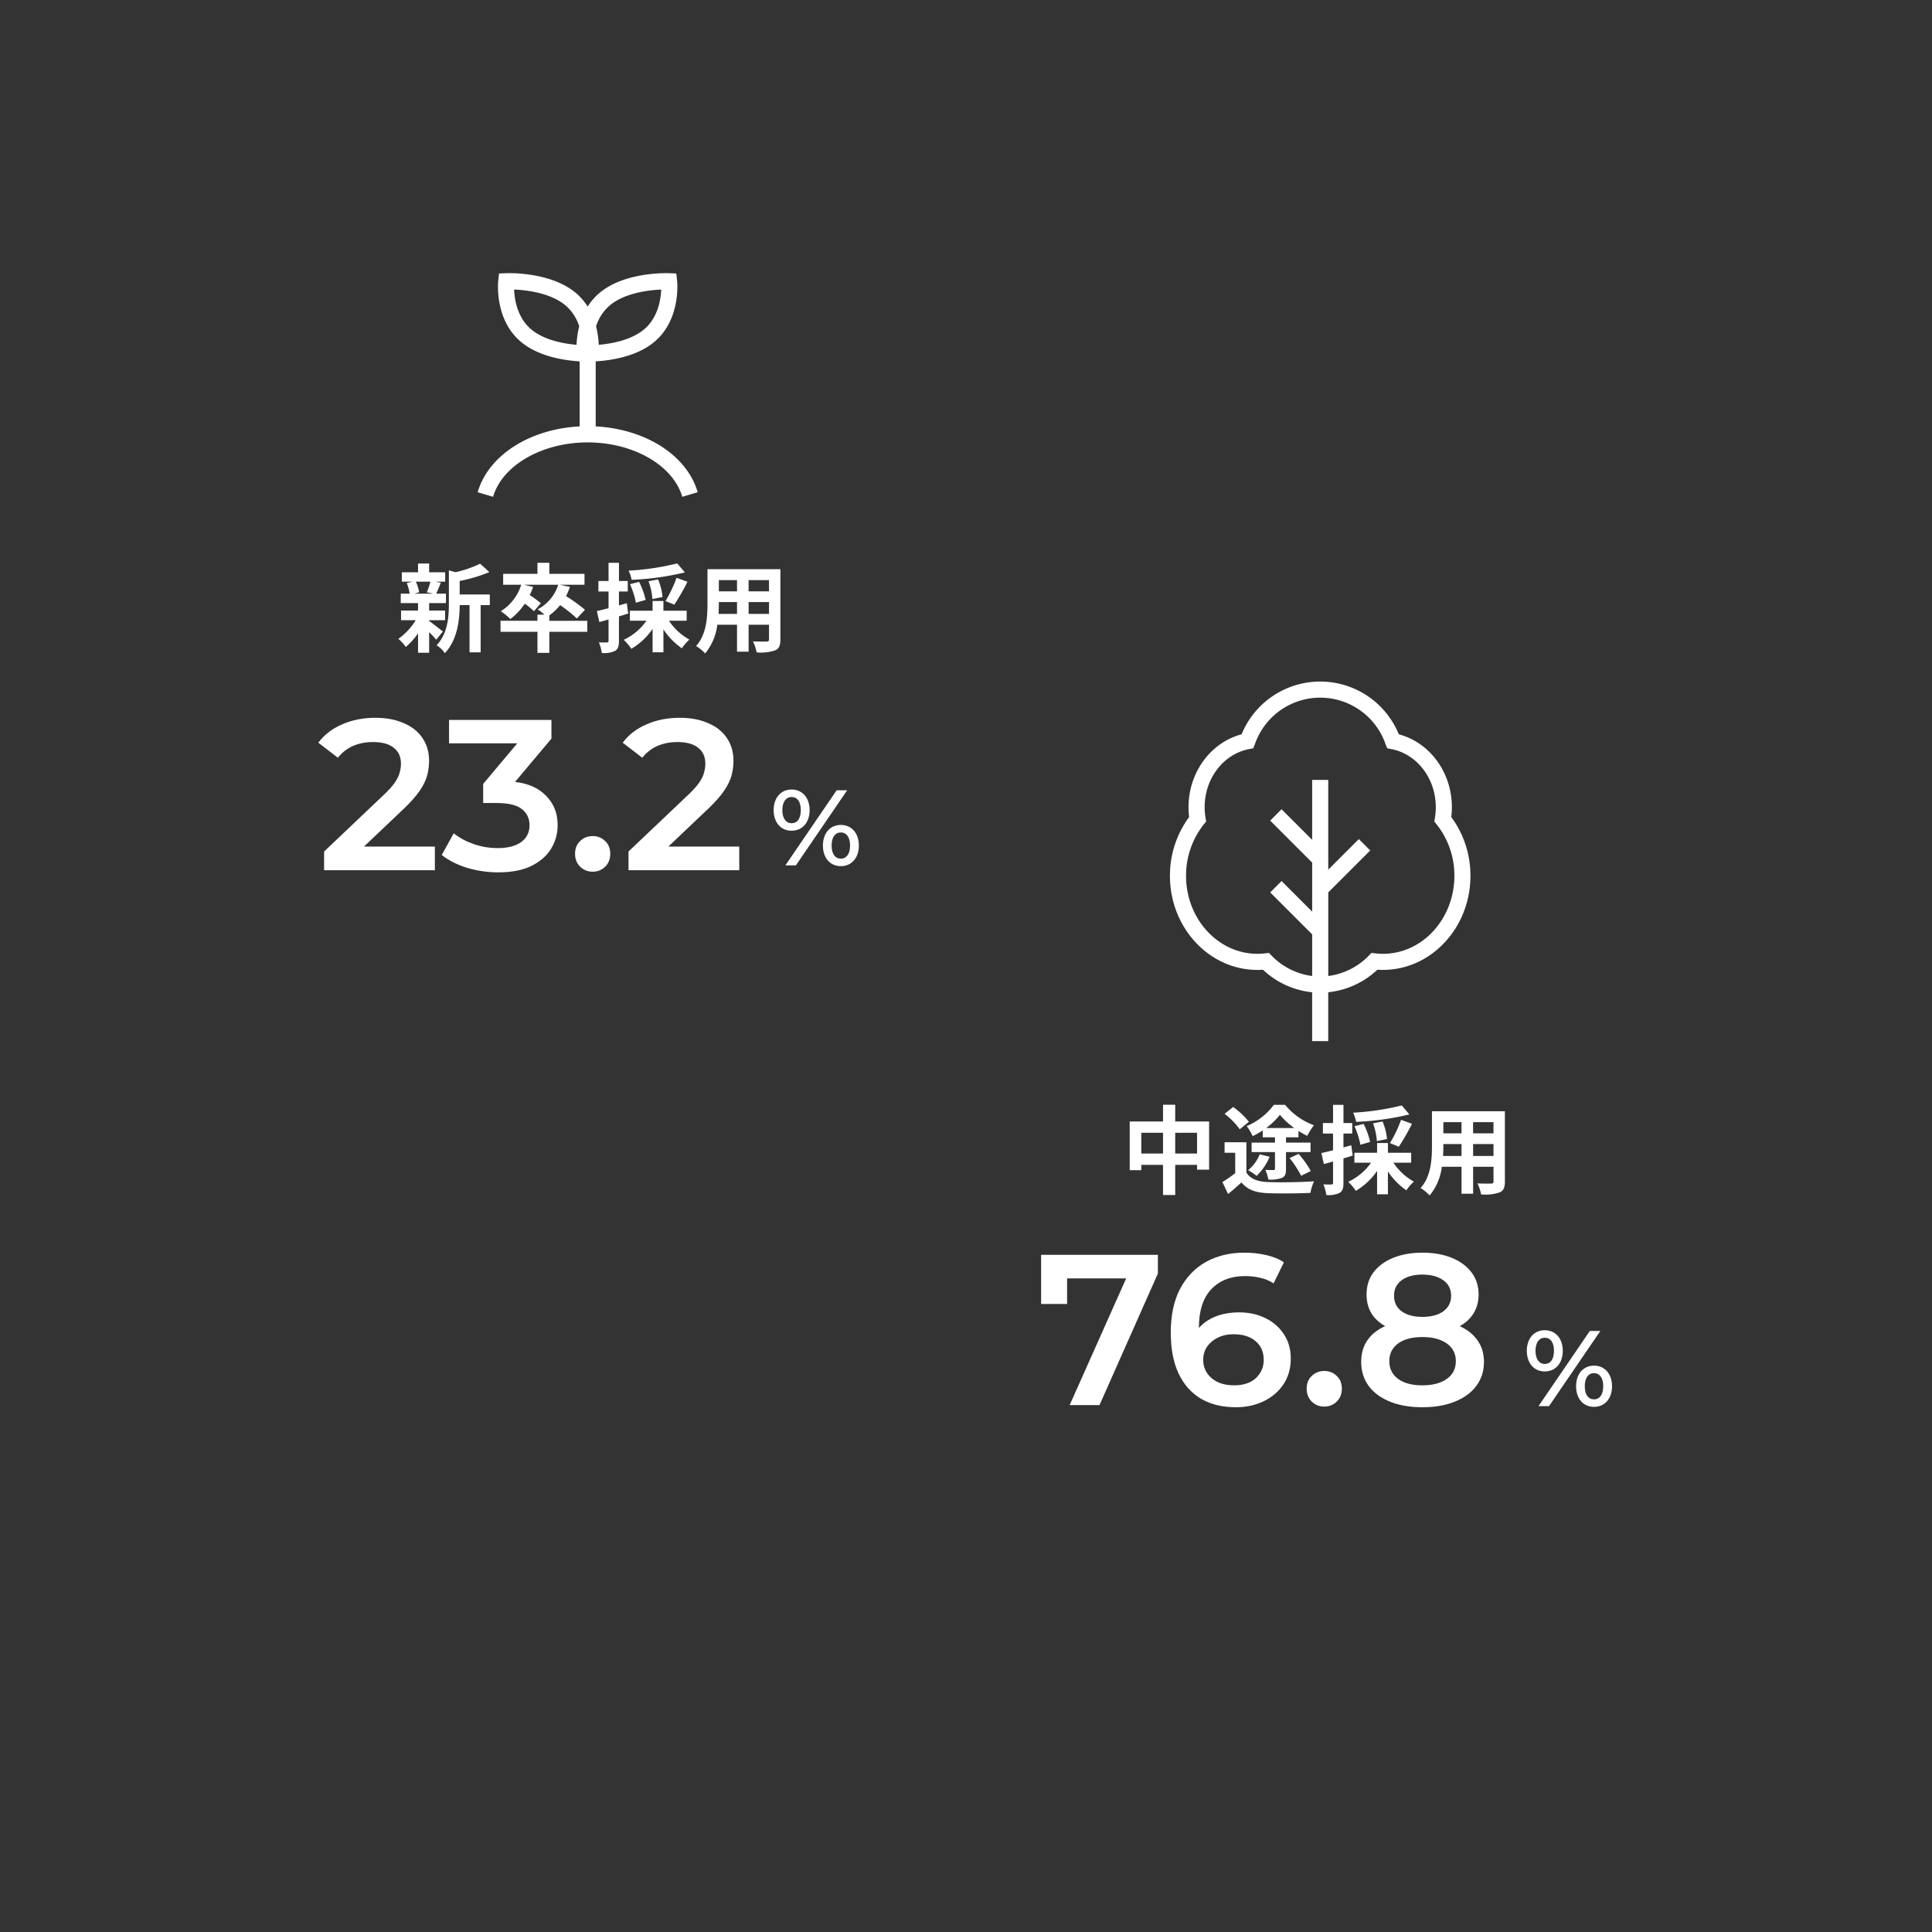 <?xml version="1.0" encoding="UTF-8" standalone="no"?>
<svg
   width="360"
   height="360"
   viewBox="0 0 360 360"
   version="1.1"
   id="svg8"
   sodipodi:docname="recruitment2.svg"
   inkscape:version="1.4 (86a8ad7, 2024-10-11)"
   xmlns:inkscape="http://www.inkscape.org/namespaces/inkscape"
   xmlns:sodipodi="http://sodipodi.sourceforge.net/DTD/sodipodi-0.dtd"
   xmlns="http://www.w3.org/2000/svg"
   xmlns:svg="http://www.w3.org/2000/svg">
  <rect x="0" y="0" width="360" height="360" fill="#333333" stroke="none"/>
  <defs
     id="defs8" />
  <sodipodi:namedview
     id="namedview8"
     pagecolor="#505050"
     bordercolor="#ffffff"
     borderopacity="1"
     inkscape:showpageshadow="0"
     inkscape:pageopacity="0"
     inkscape:pagecheckerboard="1"
     inkscape:deskcolor="#505050"
     inkscape:zoom="0.95066578"
     inkscape:cx="275.59633"
     inkscape:cy="248.77302"
     inkscape:window-width="1366"
     inkscape:window-height="705"
     inkscape:window-x="-8"
     inkscape:window-y="-8"
     inkscape:window-maximized="1"
     inkscape:current-layer="svg8" />
  <g
     transform="translate(-14102 -5872)"
     id="g8">
    <path
       d="M4-6.46c2,0,3.36-1.52,3.36-3.84S6-14.14,4-14.14.66-12.6.66-10.3,2-6.46,4-6.46ZM2.84,0H4.8l9.56-14H12.4ZM4-7.86c-1.04,0-1.72-.9-1.72-2.44S2.96-12.74,4-12.74c1.08,0,1.72.88,1.72,2.44S5.08-7.86,4-7.86Zm9.18,8c2,0,3.36-1.54,3.36-3.84s-1.36-3.84-3.36-3.84S9.84-6,9.84-3.7,11.18.14,13.18.14Zm0-1.4c-1.06,0-1.72-.88-1.72-2.44s.66-2.44,1.72-2.44,1.72.9,1.72,2.44S14.24-1.26,13.18-1.26Z"
       transform="translate(14385.84 6134.008)"
       fill="#fff"
       id="path2" />
    <path
       d="M724.423,3943.243a14.935,14.935,0,0,0,.114-1.835c0-6.47-4.114-12.05-9.891-13.583a15.827,15.827,0,0,0-29.291,0c-5.777,1.532-9.891,7.113-9.891,13.583a14.937,14.937,0,0,0,.114,1.834A18.366,18.366,0,0,0,672,3954.2c0,9.667,7.313,17.531,16.3,17.531q.511,0,1.036-.036a15.661,15.661,0,0,0,9.162,4.2V3985h3v-9.111a15.665,15.665,0,0,0,9.162-4.2c.349.024.694.036,1.035.036,8.99,0,16.3-7.865,16.3-17.531A18.373,18.373,0,0,0,724.423,3943.243ZM711.7,3968.729a12.224,12.224,0,0,1-1.413-.083l-.727-.083-.513.521a12.783,12.783,0,0,1-7.544,3.779v-15.575l7.82-7.818-2.121-2.12-5.7,5.7v-16.721h-3v11.164l-5.7-5.7-2.121,2.12,7.821,7.819v9.137l-5.7-5.7-2.121,2.12,7.821,7.818v7.755a12.776,12.776,0,0,1-7.544-3.779l-.514-.521-.726.083a12.257,12.257,0,0,1-1.414.083c-7.336,0-13.3-6.519-13.3-14.532a15.308,15.308,0,0,1,3.322-9.6l.423-.524-.111-.664a12.159,12.159,0,0,1-.169-2c0-5.331,3.473-9.882,8.258-10.822l.8-.156.3-.754a12.882,12.882,0,0,1,24.354,0l.3.754.8.156c4.785.94,8.259,5.491,8.259,10.822a12.023,12.023,0,0,1-.17,2l-.111.664.423.525a15.309,15.309,0,0,1,3.322,9.6C725,3962.211,719.033,3968.729,711.7,3968.729Z"
       transform="translate(13648 2081)"
       fill="#fff"
       id="path3" />
    <path
       d="M10.1-6.156v-3.87h4.068v3.87Zm-6.318,0v-3.87H7.83v3.87ZM10.1-12.132v-3.114H7.83v3.114H1.62V-3.06H3.78v-.99H7.83V1.566H10.1V-4.05h4.068v.9h2.25v-8.982Zm16.938,1.224a13.039,13.039,0,0,0,2.574-2.466,13.809,13.809,0,0,0,2.682,2.466Zm-.63,1.728h2.286v.99H24.336v1.764h4.356v3.078c0,.2-.072.27-.306.27-.18,0-.882,0-1.494-.036a7.188,7.188,0,0,1,.558,1.8,6.241,6.241,0,0,0,2.538-.306c.612-.288.756-.774.756-1.674V-6.426h4.572V-8.19H30.744v-.99h2.322v-1.188A15.337,15.337,0,0,0,34.7-9.45a13.471,13.471,0,0,1,1.242-1.98,12.613,12.613,0,0,1-5.364-3.8H28.476a12.253,12.253,0,0,1-5.058,3.96A9.522,9.522,0,0,1,24.534-9.4a17.73,17.73,0,0,0,1.872-1.062Zm5,3.87a19.711,19.711,0,0,1,2.16,3.294l1.8-.882A19.562,19.562,0,0,0,33.1-6.1Zm-5.562-.7a7.2,7.2,0,0,1-2.16,2.952A11.047,11.047,0,0,1,25.272-2,10.5,10.5,0,0,0,27.7-5.562Zm-2.016-6.066A15,15,0,0,0,20.9-14.832l-1.6,1.278a13.663,13.663,0,0,1,2.826,2.88Zm-.468,3.816H19.3V-6.3h1.98v3.8A23.926,23.926,0,0,1,18.9-.846l1.044,2.232c.954-.756,1.728-1.458,2.5-2.16,1.17,1.4,2.664,1.908,4.9,2,2.16.09,5.778.054,7.956-.054a9.157,9.157,0,0,1,.666-2.16c-2.394.18-6.48.234-8.586.144C25.488-.918,24.12-1.4,23.364-2.61ZM52.308-15.12a48.325,48.325,0,0,1-9.054,1.35,7.312,7.312,0,0,1,.558,1.71,50.875,50.875,0,0,0,9.918-1.386Zm-.54,7.686A39.849,39.849,0,0,0,54.216-11.7l-2.034-.738A23.52,23.52,0,0,1,50.112-8.1Zm-2.2-1.422a10.952,10.952,0,0,0-.828-3.276l-1.782.342a11.984,11.984,0,0,1,.72,3.312Zm-3.15.54A13.719,13.719,0,0,0,45.2-11.682l-1.692.432a15.77,15.77,0,0,1,1.1,3.456Zm-3.51.612-1.458.414V-9.882h1.638v-1.962H41.454v-3.384H39.51v3.384H37.62v1.962h1.89v3.114c-.81.2-1.566.4-2.178.522L37.8-4.194c.522-.144,1.116-.306,1.71-.486V-.7c0,.234-.09.306-.306.306A14.542,14.542,0,0,1,37.71-.414a7.962,7.962,0,0,1,.54,1.98,4.668,4.668,0,0,0,2.5-.4c.54-.342.7-.882.7-1.872V-5.256c.576-.162,1.152-.342,1.728-.522Zm11.16,3.258V-6.3H49.734V-8.118H47.718V-6.3h-4.23v1.854h3.1A10.745,10.745,0,0,1,42.336-.882,9.722,9.722,0,0,1,43.758.792a12.476,12.476,0,0,0,3.96-3.708V1.44h2.016V-2.826A13.134,13.134,0,0,0,53.172.7a8.042,8.042,0,0,1,1.4-1.62A10.986,10.986,0,0,1,50.76-4.446ZM65.61-5.706V-7.92h3.8v2.214Zm-5.6,0c.036-.666.054-1.314.054-1.89V-7.92H63.45v2.214Zm3.438-6.3v2.088H60.066v-2.088Zm5.958,2.088h-3.8v-2.088h3.8Zm2.124-4.122H57.942v6.426c0,2.52-.162,5.724-2.124,7.884A7.907,7.907,0,0,1,57.51,1.656,10.308,10.308,0,0,0,59.778-3.69H63.45V1.332h2.16V-3.69h3.8v2.7c0,.324-.126.432-.468.432-.324,0-1.512.018-2.52-.036A8.092,8.092,0,0,1,67.1,1.458,8.359,8.359,0,0,0,70.56,1.08c.72-.324.972-.9.972-2.052Z"
       transform="translate(14310.883 6093.102)"
       fill="#fff"
       id="path4" />
    <path
       d="M4-6.46c2,0,3.36-1.52,3.36-3.84S6-14.14,4-14.14.66-12.6.66-10.3,2-6.46,4-6.46ZM2.84,0H4.8l9.56-14H12.4ZM4-7.86c-1.04,0-1.72-.9-1.72-2.44S2.96-12.74,4-12.74c1.08,0,1.72.88,1.72,2.44S5.08-7.86,4-7.86Zm9.18,8c2,0,3.36-1.54,3.36-3.84s-1.36-3.84-3.36-3.84S9.84-6,9.84-3.7,11.18.14,13.18.14Zm0-1.4c-1.06,0-1.72-.88-1.72-2.44s.66-2.44,1.72-2.44,1.72.9,1.72,2.44S14.24-1.26,13.18-1.26Z"
       transform="translate(14245.498 6033.255)"
       fill="#fff"
       id="path6" />
    <path
       d="M6.318-11.718a13.455,13.455,0,0,1-.666,1.98l1.188.252H3.312l.9-.252a7.1,7.1,0,0,0-.612-1.98ZM6.084-4.536h2.97v-1.8H6.084V-7.722H9.216V-9.486H7.4c.252-.54.54-1.26.864-2.034l-1.044-.2H9.072v-1.746H6.084V-15.1H4.014v1.638H.99v1.746H3.006l-1.1.252a8.339,8.339,0,0,1,.54,1.98H.792v1.764H4.014v1.386H.846v1.8H3.582A11.809,11.809,0,0,1,.342-1.062,7.911,7.911,0,0,1,1.728.45,12.714,12.714,0,0,0,4.014-2.088V1.53h2.07V-2.3A16.845,16.845,0,0,1,7.4-.9L8.64-2.43c-.414-.324-1.908-1.512-2.556-1.962Zm11.3-4.788H11.772v-2.52A29.169,29.169,0,0,0,17.3-13.5l-1.71-1.566A21.185,21.185,0,0,1,11-13.482l-1.242-.342V-7.6c0,2.484-.216,5.544-2.286,7.74A4.933,4.933,0,0,1,9,1.6c2.376-2.466,2.754-6.264,2.772-8.946h1.836v8.8h2.07v-8.8h1.71Zm18.162,4.9H28.476V-5.436a10.591,10.591,0,0,0,2.016-1.908A26.041,26.041,0,0,1,33.606-4.86l1.512-1.62A28.153,28.153,0,0,0,31.59-9.018a12.421,12.421,0,0,0,.72-1.728l-1.908-.4h4.626v-2.034H28.476v-2.052H26.262v2.052h-6.39v2.034h3.366a8.93,8.93,0,0,1-3.8,4.932,14.551,14.551,0,0,1,1.782,1.458A11.709,11.709,0,0,0,23.9-7.614a14.6,14.6,0,0,1,1.71,1.4L26.892-7.7a17.8,17.8,0,0,0-2.07-1.512,11.382,11.382,0,0,0,.63-1.53l-1.71-.4h6.39A7.73,7.73,0,0,1,26.3-6.57a10.233,10.233,0,0,1,1.26,1.008h-1.3v1.134H19.386v2.052h6.876V1.548h2.214V-2.376H35.55ZM52.308-15.12a48.325,48.325,0,0,1-9.054,1.35,7.312,7.312,0,0,1,.558,1.71,50.875,50.875,0,0,0,9.918-1.386Zm-.54,7.686A39.849,39.849,0,0,0,54.216-11.7l-2.034-.738A23.52,23.52,0,0,1,50.112-8.1Zm-2.2-1.422a10.952,10.952,0,0,0-.828-3.276l-1.782.342a11.984,11.984,0,0,1,.72,3.312Zm-3.15.54A13.719,13.719,0,0,0,45.2-11.682l-1.692.432a15.77,15.77,0,0,1,1.1,3.456Zm-3.51.612-1.458.414V-9.882h1.638v-1.962H41.454v-3.384H39.51v3.384H37.62v1.962h1.89v3.114c-.81.2-1.566.4-2.178.522L37.8-4.194c.522-.144,1.116-.306,1.71-.486V-.7c0,.234-.09.306-.306.306A14.542,14.542,0,0,1,37.71-.414a7.962,7.962,0,0,1,.54,1.98,4.668,4.668,0,0,0,2.5-.4c.54-.342.7-.882.7-1.872V-5.256c.576-.162,1.152-.342,1.728-.522Zm11.16,3.258V-6.3H49.734V-8.118H47.718V-6.3h-4.23v1.854h3.1A10.745,10.745,0,0,1,42.336-.882,9.722,9.722,0,0,1,43.758.792a12.476,12.476,0,0,0,3.96-3.708V1.44h2.016V-2.826A13.134,13.134,0,0,0,53.172.7a8.042,8.042,0,0,1,1.4-1.62A10.986,10.986,0,0,1,50.76-4.446ZM65.61-5.706V-7.92h3.8v2.214Zm-5.6,0c.036-.666.054-1.314.054-1.89V-7.92H63.45v2.214Zm3.438-6.3v2.088H60.066v-2.088Zm5.958,2.088h-3.8v-2.088h3.8Zm2.124-4.122H57.942v6.426c0,2.52-.162,5.724-2.124,7.884A7.907,7.907,0,0,1,57.51,1.656,10.308,10.308,0,0,0,59.778-3.69H63.45V1.332h2.16V-3.69h3.8v2.7c0,.324-.126.432-.468.432-.324,0-1.512.018-2.52-.036A8.092,8.092,0,0,1,67.1,1.458,8.359,8.359,0,0,0,70.56,1.08c.72-.324.972-.9.972-2.052Z"
       transform="translate(14175.883 5992.102)"
       fill="#fff"
       id="path7" />
    <path
       d="M565,3870.454v-12.12l.088-.006.292-.012v-.009c2.828-.2,7.463-.965,10.626-3.672,4.891-4.185,4.189-11.091,4.156-11.383l-.143-1.29-1.283-.054c-.339-.012-8.372-.312-13.1,3.735a10.917,10.917,0,0,0-2.134,2.48,10.917,10.917,0,0,0-2.134-2.48c-4.731-4.048-12.762-3.749-13.1-3.735l-1.283.054-.142,1.29c-.033.292-.736,7.2,4.155,11.383,3.164,2.707,7.8,3.468,10.627,3.672v.009l.293.012.087.005v12.121c-9.3.48-17,5.383-19,12.266l2.876.855c1.709-5.874,9.121-10.138,17.625-10.138s15.917,4.263,17.625,10.138l2.875-.855C582,3875.837,574.294,3870.934,565,3870.454Zm2.571-22.5c2.792-2.388,7.344-2.9,9.634-3-.078,1.859-.595,5.2-3.132,7.37-2.391,2.045-6.064,2.711-8.51,2.926a16.227,16.227,0,0,0-.494-3.44A8.564,8.564,0,0,1,567.568,3847.955Zm-17.773-3.005c2.285.1,6.83.608,9.633,3.005a8.562,8.562,0,0,1,2.5,3.852,16.221,16.221,0,0,0-.495,3.445c-2.443-.212-6.11-.876-8.51-2.929C550.389,3850.149,549.872,3846.806,549.8,3844.949Z"
       transform="translate(13648 2081)"
       fill="#fff"
       id="path8" />
    <path
       id="rect8"
       transform="translate(14102 5872)"
       style="fill:none"
       d="M 0,0 H 360 V 360 H 0 Z" />
  </g>
  <path
     d="m 60.392,162.149 v -3.48 l 11.12,-10.56 q 1.4,-1.32 2.08,-2.32 0.68,-1 0.88,-1.84 0.24,-0.88 0.24,-1.64 0,-1.92 -1.32,-2.96 -1.32,-1.08 -3.88,-1.08 -2.04,0 -3.72,0.72 -1.64,0.72 -2.84,2.2 l -3.64,-2.8 q 1.64,-2.2 4.4,-3.4 2.8,-1.24 6.24,-1.24 3.04,0 5.28,1 2.28,0.96 3.48,2.76 1.24,1.8 1.24,4.28 0,1.36 -0.36,2.72 -0.36,1.32 -1.36,2.8 -1,1.48 -2.92,3.32 l -9.56,9.08 -1.08,-1.96 h 16.36 v 4.4 z m 32.44,0.4 q -2.96,0 -5.8,-0.84 -2.8,-0.88 -4.72,-2.4 l 2.24,-4.04 q 1.52,1.24 3.68,2 2.16,0.76 4.52,0.76 2.8,0 4.36,-1.12 1.56,-1.16 1.56,-3.12 0,-1.92 -1.44,-3.04 -1.44,-1.12 -4.64,-1.12 h -2.56 v -3.56 l 8,-9.52 0.68,1.96 h -15.04 v -4.36 h 19.08 v 3.48 l -8,9.52 -2.72,-1.6 h 1.56 q 5.16,0 7.72,2.32 2.6,2.28 2.6,5.88 0,2.36 -1.2,4.36 -1.2,2 -3.68,3.24 -2.44,1.2 -6.2,1.2 z m 17.6,-0.12 q -1.36,0 -2.32,-0.92 -0.96,-0.96 -0.96,-2.4 0,-1.52 0.96,-2.4 0.96,-0.92 2.32,-0.92 1.36,0 2.32,0.92 0.96,0.88 0.96,2.4 0,1.44 -0.96,2.4 -0.96,0.92 -2.32,0.92 z m 6.68,-0.28 v -3.48 l 11.12,-10.56 q 1.4,-1.32 2.08,-2.32 0.68,-1 0.88,-1.84 0.24,-0.88 0.24,-1.64 0,-1.92 -1.32,-2.96 -1.32,-1.08 -3.88,-1.08 -2.04,0 -3.72,0.72 -1.64,0.72 -2.84,2.2 l -3.64,-2.8 q 1.64,-2.2 4.4,-3.4 2.8,-1.24 6.24,-1.24 3.04,0 5.28,1 2.28,0.96 3.48,2.76 1.24,1.8 1.24,4.28 0,1.36 -0.36,2.72 -0.36,1.32 -1.36,2.8 -1,1.48 -2.92,3.32 l -9.56,9.08 -1.08,-1.96 h 16.36 v 4.4 z"
     id="text8"
     style="font-weight:600;font-size:40px;line-height:0;font-family:Montserrat;-inkscape-font-specification:'Montserrat Semi-Bold';fill:#ffffff"
     aria-label="23.2" />
  <path
     d="m 199.316,261.818 11.56,-25.92 1.36,2.32 h -15.88 l 2.48,-2.52 v 7.28 h -4.84 v -9.16 h 21.76 v 3.48 l -10.88,24.52 z m 30.96,0.4 q -3.8,0 -6.52,-1.6 -2.72,-1.64 -4.16,-4.72 -1.44,-3.08 -1.44,-7.6 0,-4.8 1.72,-8.12 1.76,-3.32 4.84,-5.04 3.12,-1.72 7.16,-1.72 2.12,0 4.04,0.44 1.96,0.44 3.32,1.36 l -1.92,3.92 q -1.16,-0.76 -2.52,-1.04 -1.32,-0.32 -2.8,-0.32 -3.96,0 -6.28,2.44 -2.32,2.44 -2.32,7.2 0,0.76 0.04,1.8 0.04,1 0.28,2.04 l -1.6,-1.76 q 0.72,-1.64 1.96,-2.72 1.28,-1.12 3,-1.68 1.76,-0.56 3.8,-0.56 2.76,0 4.92,1.08 2.16,1.04 3.44,3 1.28,1.92 1.28,4.52 0,2.76 -1.36,4.8 -1.36,2.04 -3.68,3.16 -2.32,1.12 -5.2,1.12 z m -0.28,-4.08 q 1.6,0 2.84,-0.56 1.24,-0.6 1.92,-1.68 0.72,-1.08 0.72,-2.52 0,-2.2 -1.52,-3.48 -1.52,-1.28 -4.08,-1.28 -1.68,0 -2.96,0.64 -1.24,0.6 -2,1.68 -0.72,1.08 -0.72,2.48 0,1.28 0.68,2.36 0.68,1.08 1.96,1.72 1.32,0.64 3.16,0.64 z m 16.76,3.96 q -1.36,0 -2.32,-0.92 -0.96,-0.96 -0.96,-2.4 0,-1.52 0.96,-2.4 0.96,-0.92 2.32,-0.92 1.36,0 2.32,0.92 0.96,0.88 0.96,2.4 0,1.44 -0.96,2.4 -0.96,0.92 -2.32,0.92 z m 18.28,0.12 q -3.48,0 -6.04,-1.04 -2.56,-1.04 -3.96,-2.92 -1.4,-1.92 -1.4,-4.48 0,-2.56 1.36,-4.32 1.36,-1.76 3.92,-2.68 2.56,-0.92 6.12,-0.92 3.56,0 6.12,0.92 2.6,0.92 3.96,2.72 1.4,1.76 1.4,4.28 0,2.56 -1.44,4.48 -1.4,1.88 -4,2.92 -2.56,1.04 -6.04,1.04 z m 0,-4.08 q 2.88,0 4.56,-1.2 1.68,-1.2 1.68,-3.32 0,-2.08 -1.68,-3.28 -1.68,-1.2 -4.56,-1.2 -2.88,0 -4.52,1.2 -1.64,1.2 -1.64,3.28 0,2.12 1.64,3.32 1.64,1.2 4.52,1.2 z m 0,-12.76 q 2.48,0 3.92,-1.04 1.44,-1.08 1.44,-2.88 0,-1.88 -1.48,-2.92 -1.48,-1.04 -3.88,-1.04 -2.4,0 -3.84,1.04 -1.44,1.04 -1.44,2.92 0,1.8 1.4,2.88 1.44,1.04 3.88,1.04 z m 0,3.2 q -3.24,0 -5.56,-0.84 -2.32,-0.88 -3.6,-2.52 -1.24,-1.68 -1.24,-4 0,-2.4 1.28,-4.12 1.32,-1.76 3.68,-2.72 2.36,-0.96 5.44,-0.96 3.12,0 5.48,0.96 2.36,0.96 3.68,2.72 1.32,1.72 1.32,4.12 0,2.32 -1.28,4 -1.24,1.64 -3.6,2.52 -2.36,0.84 -5.6,0.84 z"
     id="text9"
     style="font-weight:600;font-size:40px;line-height:0;font-family:Montserrat;-inkscape-font-specification:'Montserrat Semi-Bold';fill:#ffffff"
     aria-label="76.8" />
</svg>
